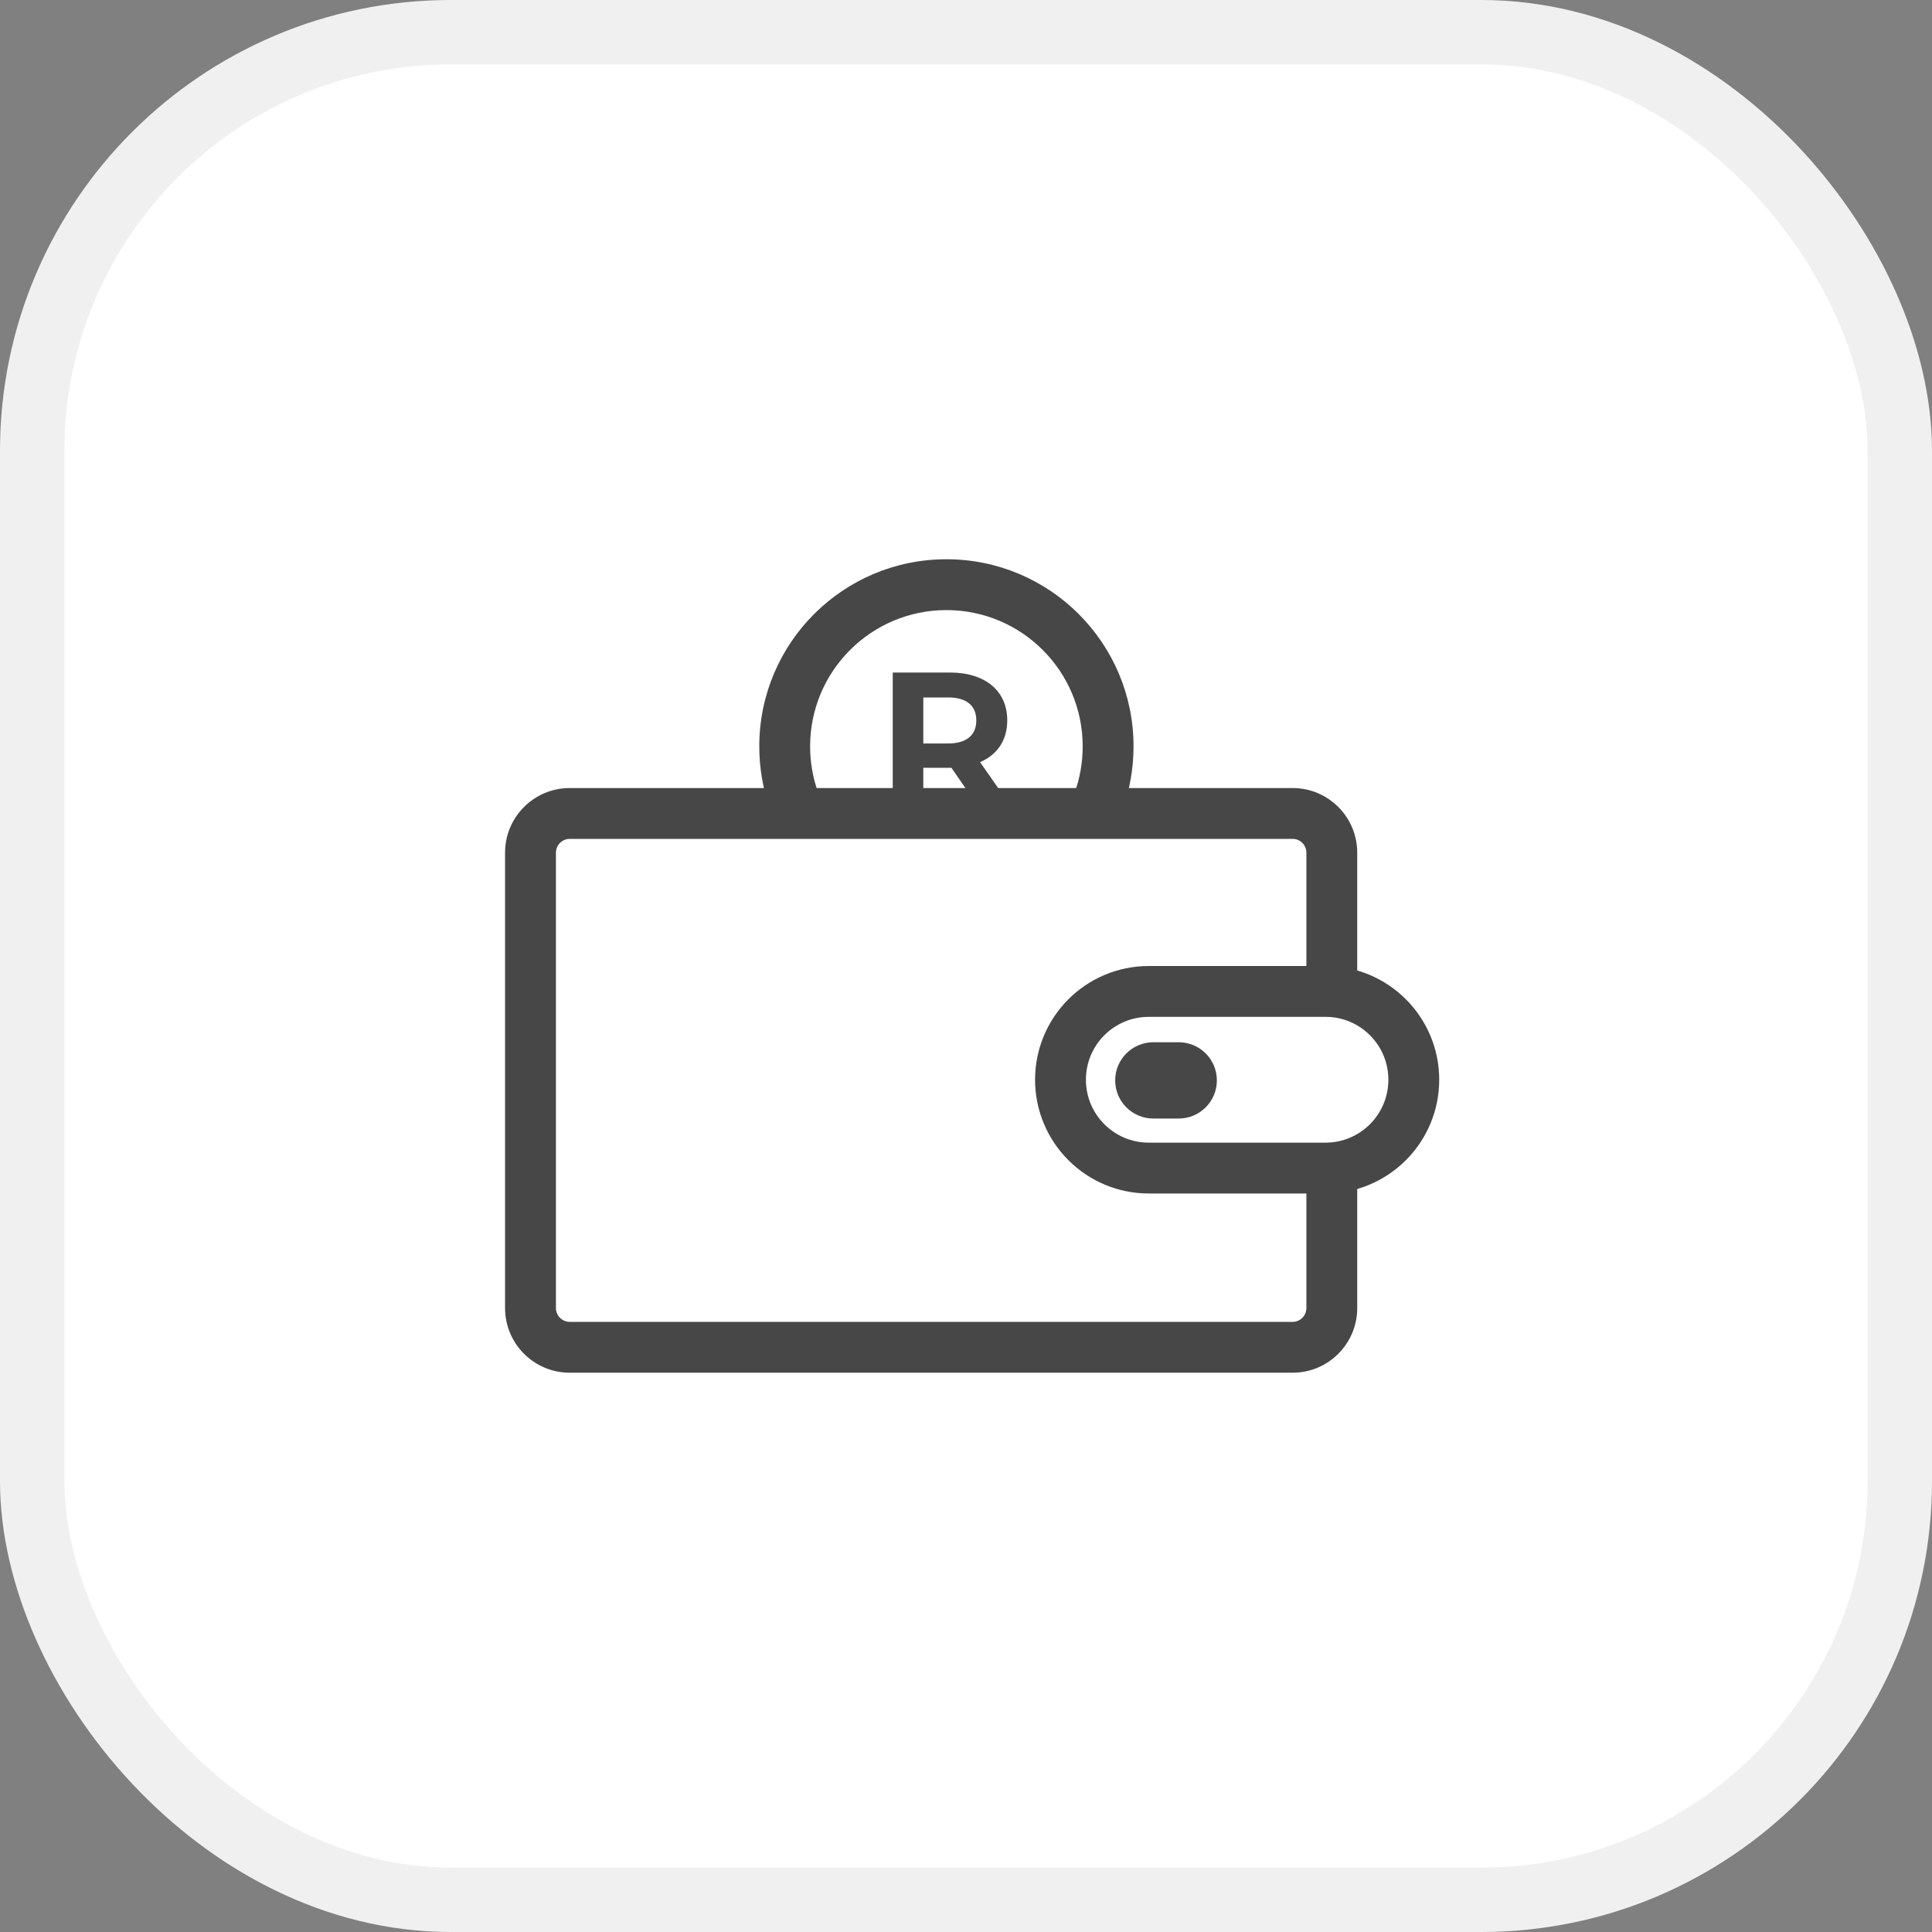 <svg width="60" height="60" viewBox="0 0 60 60" fill="none" xmlns="http://www.w3.org/2000/svg">
<rect x="0" y="0" width="60" height="60" fill="#808080" stroke="none"/>
<rect x="1" y="1" width="58" height="58" rx="13" fill="white" stroke="#F0F0F0" stroke-width="2"/>
<g clip-path="url(#clip0_19329_184154)">
<g clip-path="url(#clip1_19329_184154)">
<path fill-rule="evenodd" clip-rule="evenodd" d="M15.685 26.482C15.685 25.373 16.585 24.473 17.694 24.473H40.142C41.251 24.473 42.15 25.373 42.15 26.482V30.789C42.15 31.225 41.797 31.579 41.361 31.579C40.925 31.579 40.571 31.225 40.571 30.789V26.482C40.571 26.245 40.379 26.052 40.142 26.052H17.694C17.457 26.052 17.265 26.245 17.265 26.482V40.622C17.265 40.859 17.457 41.052 17.694 41.052H40.142C40.379 41.052 40.571 40.859 40.571 40.622V36.316C40.571 35.88 40.925 35.526 41.361 35.526C41.797 35.526 42.15 35.88 42.15 36.316V40.622C42.15 41.732 41.251 42.631 40.142 42.631H17.694C16.585 42.631 15.685 41.732 15.685 40.622V26.482Z" fill="#474747"/>
<path fill-rule="evenodd" clip-rule="evenodd" d="M32.145 33.532C32.145 31.581 33.726 30 35.677 30H41.164C43.115 30 44.696 31.581 44.696 33.532C44.696 35.483 43.115 37.065 41.164 37.065H35.677C33.726 37.065 32.145 35.483 32.145 33.532ZM35.677 31.579C34.598 31.579 33.724 32.453 33.724 33.532C33.724 34.611 34.598 35.486 35.677 35.486H41.164C42.243 35.486 43.117 34.611 43.117 33.532C43.117 32.453 42.243 31.579 41.164 31.579H35.677Z" fill="#474747"/>
<path fill-rule="evenodd" clip-rule="evenodd" d="M29.392 18.947C27.054 18.947 25.159 20.842 25.159 23.18C25.159 23.68 25.245 24.159 25.404 24.602C25.55 25.013 25.336 25.464 24.925 25.611C24.515 25.757 24.063 25.543 23.917 25.133C23.698 24.521 23.58 23.863 23.58 23.18C23.58 19.97 26.182 17.368 29.392 17.368C32.601 17.368 35.203 19.97 35.203 23.18C35.203 23.877 35.08 24.547 34.853 25.169C34.704 25.579 34.251 25.79 33.841 25.641C33.431 25.491 33.22 25.038 33.37 24.629C33.534 24.178 33.624 23.69 33.624 23.18C33.624 20.842 31.729 18.947 29.392 18.947Z" fill="#474747"/>
<path d="M31.357 24.987H30.338L29.547 23.845H29.5H28.674V24.987H27.725V20.886H29.5C30.596 20.886 31.281 21.454 31.281 22.374C31.281 22.989 30.971 23.441 30.437 23.669L31.357 24.987ZM30.32 22.374C30.32 21.923 30.027 21.66 29.447 21.66H28.674V23.089H29.447C30.027 23.089 30.32 22.82 30.32 22.374Z" fill="#474747"/>
<path fill-rule="evenodd" clip-rule="evenodd" d="M35.817 34.737C35.163 34.737 34.633 34.206 34.633 33.552C34.633 32.898 35.163 32.368 35.817 32.368H36.606C37.261 32.368 37.791 32.898 37.791 33.552C37.791 34.206 37.261 34.737 36.606 34.737H35.817Z" fill="#474747"/>
</g>
</g>
<defs>
<clipPath id="clip0_19329_184154">
<rect width="30" height="30" fill="white" transform="translate(14.896 15)"/>
</clipPath>
<clipPath id="clip1_19329_184154">
<rect width="30" height="30" fill="white" transform="translate(14.896 15)"/>
</clipPath>
</defs>
</svg>
